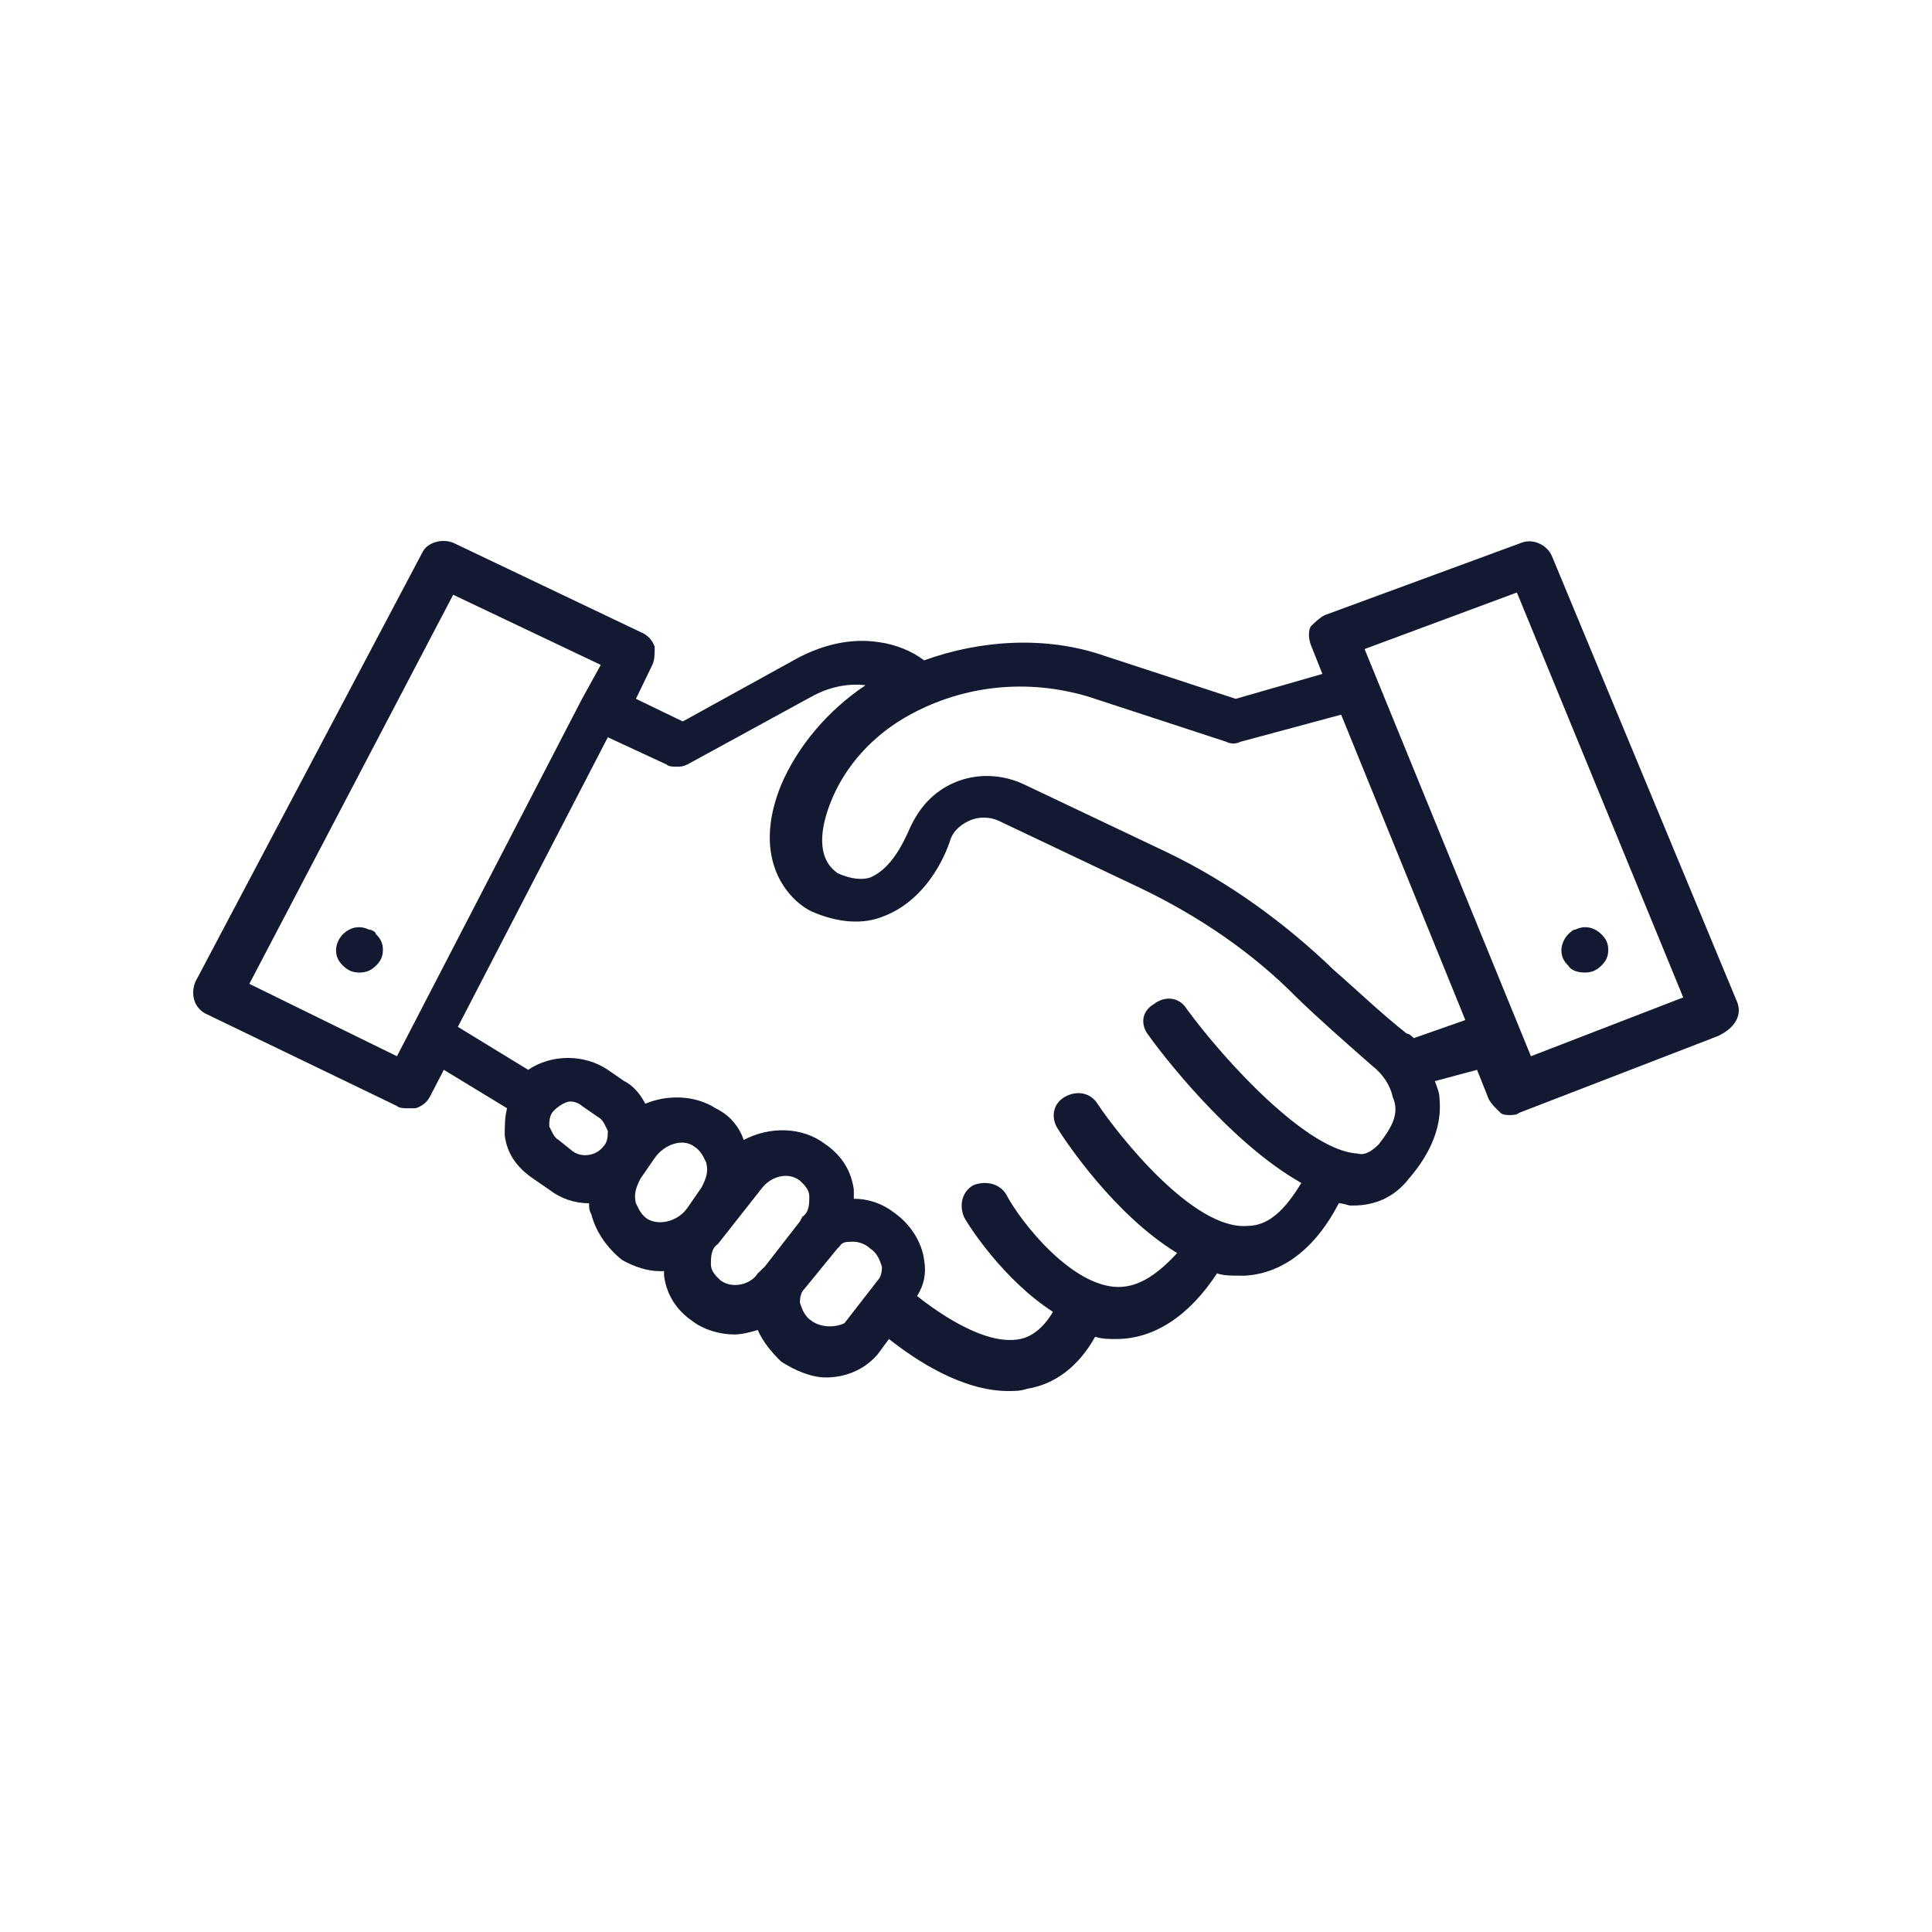 <?xml version="1.0" encoding="UTF-8"?>
<svg xmlns="http://www.w3.org/2000/svg" width="110" height="110" viewBox="0 0 110 110" fill="none">
  <path d="M98.904 57.047L88.365 31.674C88.099 31.03 87.298 30.643 86.631 30.901L75.426 35.023C75.159 35.151 74.892 35.409 74.626 35.666C74.492 35.924 74.492 36.31 74.626 36.697L75.293 38.371L70.357 39.788L62.887 37.341C59.552 36.182 55.817 36.439 52.615 37.598C51.948 37.083 51.014 36.697 50.081 36.568C48.48 36.31 46.879 36.697 45.412 37.469L38.875 41.076L36.207 39.788L37.141 37.856C37.275 37.598 37.275 37.212 37.275 36.826C37.141 36.439 36.874 36.182 36.608 36.053L25.802 30.901C25.136 30.643 24.335 30.901 24.068 31.416L11.129 55.888C10.862 56.532 10.995 57.304 11.662 57.691L22.601 62.971C22.734 63.1 23.001 63.1 23.268 63.1C23.401 63.1 23.535 63.1 23.668 63.1C24.068 62.971 24.335 62.714 24.469 62.456L25.269 60.911L28.871 63.1C28.737 63.615 28.737 64.131 28.737 64.646C28.871 65.676 29.404 66.449 30.338 67.093L31.272 67.737C31.939 68.252 32.739 68.51 33.539 68.51C33.539 68.767 33.539 68.896 33.673 69.154C33.94 70.184 34.607 71.086 35.407 71.73C36.074 72.116 36.874 72.374 37.541 72.374C37.675 72.374 37.675 72.374 37.808 72.374C37.808 72.502 37.808 72.502 37.808 72.631C37.941 73.662 38.475 74.563 39.409 75.207C40.076 75.722 41.01 75.98 41.81 75.98C42.21 75.98 42.744 75.851 43.144 75.722C43.411 76.366 43.944 77.01 44.478 77.526C45.278 78.041 46.212 78.427 47.013 78.427C48.08 78.427 49.147 78.041 49.947 77.139L50.614 76.238C52.081 77.397 54.749 79.2 57.417 79.2C57.818 79.2 58.084 79.2 58.485 79.071C60.085 78.814 61.419 77.783 62.353 76.109C62.753 76.238 63.154 76.238 63.554 76.238C65.688 76.238 67.689 74.95 69.29 72.502C69.69 72.631 70.09 72.631 70.624 72.631C70.757 72.631 70.89 72.631 70.89 72.631C73.025 72.502 74.892 71.086 76.226 68.51C76.493 68.51 76.76 68.638 76.893 68.638H77.027C78.361 68.638 79.428 68.123 80.228 67.093C81.562 65.547 82.096 64.002 81.962 62.585C81.962 62.199 81.829 61.941 81.696 61.555L84.097 60.911L84.764 62.585C84.897 62.843 85.164 63.1 85.431 63.358C85.564 63.487 85.831 63.487 85.964 63.487C86.098 63.487 86.365 63.487 86.498 63.358L97.837 58.979C98.904 58.464 99.171 57.691 98.904 57.047ZM22.601 60.138L14.197 56.016L25.802 33.863L34.206 37.856L33.139 39.788L22.601 60.138ZM31.805 64.903C31.539 64.775 31.405 64.388 31.272 64.13C31.272 63.873 31.272 63.487 31.539 63.229C31.805 62.971 32.206 62.714 32.472 62.714C32.739 62.714 33.006 62.843 33.139 62.971L34.073 63.615C34.34 63.744 34.473 64.131 34.607 64.388C34.607 64.646 34.607 65.032 34.34 65.29C33.94 65.805 33.139 65.934 32.606 65.547L31.805 64.903ZM36.874 69.411C36.474 69.154 36.341 68.767 36.207 68.51C36.074 67.995 36.207 67.608 36.474 67.093L37.275 65.934C37.808 65.161 38.875 64.775 39.542 65.29C39.942 65.547 40.076 65.934 40.209 66.191C40.343 66.707 40.209 67.093 39.942 67.608L39.142 68.767C38.609 69.54 37.541 69.798 36.874 69.411ZM41.01 72.889C40.743 72.631 40.476 72.374 40.476 71.987C40.476 71.601 40.476 71.086 40.876 70.828L43.411 67.608C43.944 66.964 44.878 66.707 45.545 67.222C45.812 67.479 46.079 67.737 46.079 68.123C46.079 68.51 46.079 69.025 45.679 69.282L45.545 69.54L43.544 72.116L43.144 72.502C42.744 73.147 41.677 73.404 41.01 72.889ZM46.212 75.207C45.812 74.95 45.679 74.563 45.545 74.177C45.545 74.048 45.545 73.79 45.679 73.533L47.679 71.086L47.813 70.957C47.946 70.699 48.213 70.699 48.613 70.699C48.88 70.699 49.28 70.828 49.547 71.086C49.947 71.343 50.081 71.73 50.214 72.116C50.214 72.245 50.214 72.502 50.081 72.76L48.08 75.336C47.546 75.594 46.746 75.594 46.212 75.207ZM78.494 65.161C78.094 65.547 77.694 65.805 77.293 65.676C74.492 65.547 69.823 60.524 67.556 57.433C67.156 56.789 66.355 56.66 65.688 57.176C65.021 57.562 64.888 58.335 65.421 58.979C65.955 59.752 69.957 65.032 74.092 67.351C73.158 68.896 72.224 69.798 71.024 69.798C67.956 70.055 63.687 64.646 62.486 62.843C62.086 62.199 61.286 62.07 60.619 62.456C59.952 62.843 59.819 63.615 60.219 64.259C60.619 64.903 63.42 69.154 67.022 71.343C65.955 72.502 64.888 73.275 63.687 73.275C61.019 73.275 58.084 69.54 57.284 67.995C56.884 67.351 56.084 67.222 55.416 67.479C54.749 67.866 54.616 68.638 54.883 69.282C55.15 69.798 57.151 72.889 59.952 74.692C59.418 75.594 58.752 76.109 58.084 76.238C56.217 76.624 53.682 74.95 52.215 73.79C52.615 73.147 52.749 72.502 52.615 71.73C52.482 70.699 51.815 69.669 50.881 69.025C50.214 68.51 49.414 68.252 48.613 68.252C48.613 68.123 48.613 67.866 48.613 67.737C48.48 66.707 47.946 65.805 47.013 65.161C45.679 64.131 43.811 64.131 42.344 64.903C42.077 64.131 41.543 63.487 40.743 63.1C39.542 62.328 37.941 62.328 36.741 62.843C36.474 62.328 36.074 61.812 35.54 61.555L34.607 60.911C33.273 60.009 31.405 60.009 30.071 60.911L26.069 58.464L34.607 41.977L37.941 43.523C38.075 43.652 38.342 43.652 38.475 43.652C38.742 43.652 38.875 43.652 39.142 43.523L46.212 39.659C47.146 39.144 48.213 38.886 49.28 39.015C47.146 40.432 45.412 42.493 44.478 44.682C42.744 48.932 44.878 51.251 46.212 51.895C47.679 52.539 49.147 52.668 50.347 52.153C52.348 51.38 53.549 49.448 54.083 47.902C54.216 47.387 54.616 47.001 55.15 46.743C55.683 46.486 56.35 46.486 56.884 46.743L65.021 50.607C68.223 52.153 71.291 54.213 73.825 56.789C75.159 58.077 76.626 59.365 78.094 60.653C78.761 61.168 79.161 61.812 79.294 62.456C79.695 63.358 79.294 64.131 78.494 65.161ZM80.495 59.108C80.362 58.979 80.228 58.85 80.095 58.85C78.627 57.691 77.293 56.403 75.96 55.244C73.158 52.539 69.957 50.221 66.488 48.546L58.351 44.682C57.017 44.038 55.55 44.038 54.349 44.553C53.149 45.069 52.348 45.97 51.815 47.129C51.415 48.031 50.748 49.448 49.547 49.963C49.147 50.092 48.48 50.092 47.679 49.705C47.546 49.577 46.079 48.804 47.279 45.713C48.08 43.652 49.68 41.849 51.815 40.69C54.883 39.015 58.485 38.629 61.953 39.659L69.823 42.235C70.09 42.364 70.357 42.364 70.624 42.235L76.36 40.69L83.43 58.077L80.495 59.108ZM87.165 60.138L77.694 36.954L86.365 33.734L95.836 56.789L87.165 60.138Z" fill="#121930"></path>
  <path d="M21.001 52.925C20.467 52.668 19.934 52.797 19.534 53.183C19.267 53.441 19.133 53.827 19.133 54.085C19.133 54.471 19.267 54.728 19.534 54.986C19.8 55.244 20.067 55.373 20.467 55.373C20.867 55.373 21.134 55.244 21.401 54.986C21.668 54.728 21.801 54.471 21.801 54.085C21.801 53.698 21.668 53.441 21.401 53.183C21.401 53.054 21.134 52.925 21.001 52.925Z" fill="#121930"></path>
  <path d="M90.233 55.373C90.634 55.373 90.9 55.244 91.167 54.986C91.434 54.728 91.567 54.471 91.567 54.085C91.567 53.698 91.434 53.441 91.167 53.183C90.767 52.797 90.233 52.668 89.7 52.925C89.567 52.925 89.433 53.054 89.3 53.183C89.033 53.441 88.899 53.827 88.899 54.085C88.899 54.471 89.033 54.728 89.3 54.986C89.433 55.244 89.833 55.373 90.233 55.373Z" fill="#121930"></path>
</svg>
